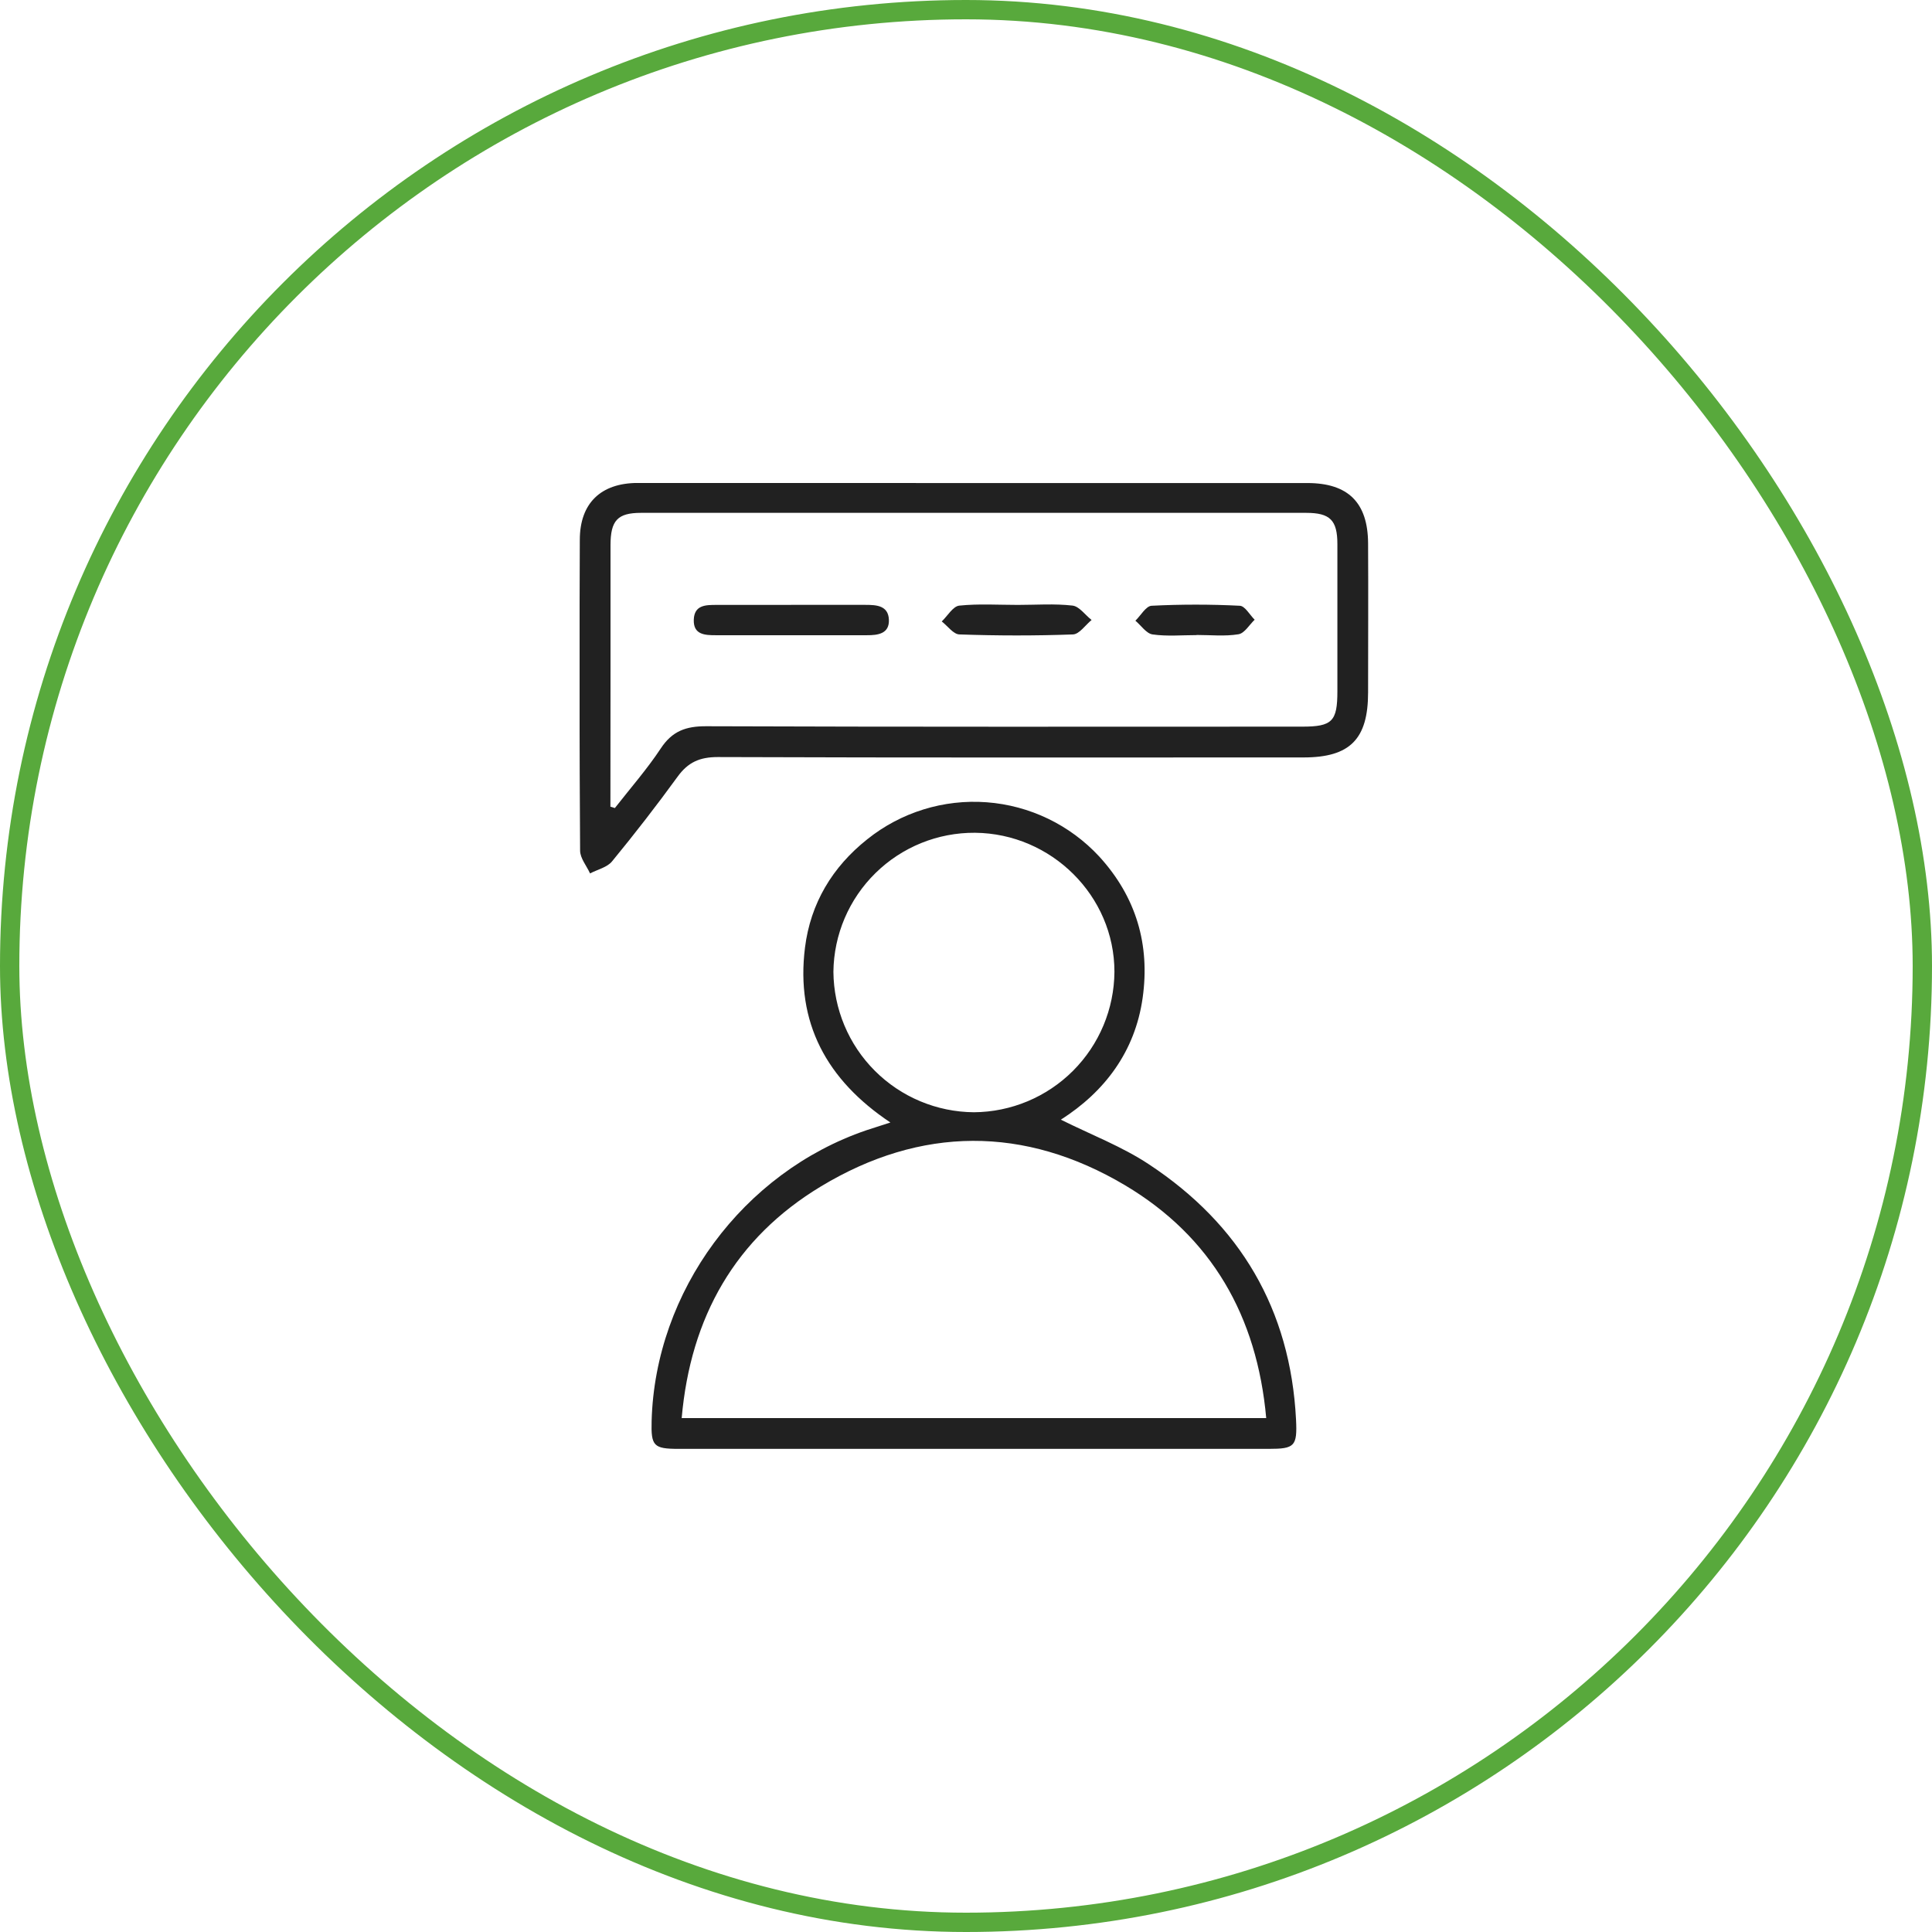 <?xml version="1.0" encoding="UTF-8"?> <svg xmlns="http://www.w3.org/2000/svg" width="100" height="100" viewBox="0 0 100 100" fill="none"><rect x="0.5" y="0.5" width="99" height="99" rx="49.5" stroke="#58A93C"></rect><g clip-path="url(#clip0_164_4073)"><path d="M54.91 57.954C56.49 58.741 58.09 59.35 59.474 60.269C64.191 63.382 66.791 67.779 67.082 73.472C67.152 74.861 67.013 74.993 65.667 74.993H35.13C33.826 74.993 33.693 74.844 33.728 73.552C33.91 66.836 38.451 60.687 44.837 58.504C45.181 58.387 45.526 58.287 46.087 58.1C42.779 55.896 41.181 52.922 41.666 49.047C41.953 46.76 43.079 44.878 44.889 43.441C46.633 42.044 48.841 41.359 51.069 41.525C53.297 41.691 55.379 42.695 56.897 44.334C58.809 46.425 59.533 48.899 59.142 51.657C58.751 54.416 57.194 56.498 54.91 57.954ZM65.539 73.4C65.065 68.123 62.713 64.014 58.229 61.347C53.032 58.263 47.665 58.287 42.492 61.408C38.058 64.084 35.743 68.168 35.284 73.4H65.539ZM43.137 50.299C43.152 52.223 43.922 54.065 45.283 55.425C46.644 56.786 48.486 57.556 50.41 57.57C52.335 57.557 54.177 56.786 55.538 55.426C56.899 54.065 57.67 52.223 57.683 50.299C57.683 46.373 54.423 43.139 50.465 43.104C48.54 43.091 46.689 43.84 45.316 45.189C43.942 46.537 43.159 48.374 43.137 50.299Z" fill="#212121"></path><path d="M50.391 25.002C56.148 25.002 61.907 25.002 67.667 25.002C69.777 25.002 70.801 26.013 70.812 28.123C70.827 30.695 70.812 33.266 70.812 35.838C70.812 38.257 69.877 39.205 67.469 39.205C57.364 39.205 47.254 39.222 37.153 39.185C36.214 39.185 35.61 39.455 35.069 40.205C33.982 41.7 32.852 43.158 31.68 44.584C31.426 44.895 30.928 45.006 30.541 45.208C30.363 44.815 30.028 44.423 30.026 44.028C29.991 38.666 29.986 33.305 30.011 27.943C30.011 26.048 31.098 25.002 33.002 24.998C38.798 24.996 44.594 24.998 50.391 25.002ZM31.595 41.754L31.826 41.824C32.626 40.8 33.491 39.815 34.204 38.735C34.797 37.837 35.508 37.585 36.56 37.59C46.839 37.627 57.12 37.614 67.4 37.611C68.958 37.611 69.223 37.337 69.223 35.775C69.223 33.24 69.223 30.708 69.223 28.167C69.223 26.926 68.847 26.545 67.606 26.545C56.132 26.545 44.657 26.545 33.18 26.545C31.965 26.545 31.604 26.941 31.6 28.206C31.6 30.38 31.6 32.553 31.6 34.727L31.595 41.754Z" fill="#212121"></path><path d="M41.007 31.308C42.272 31.308 43.539 31.308 44.805 31.308C45.378 31.308 45.978 31.347 46.009 32.075C46.039 32.803 45.444 32.882 44.865 32.879H37.051C36.48 32.879 35.886 32.853 35.91 32.08C35.934 31.306 36.536 31.31 37.101 31.31L41.007 31.308Z" fill="#212121"></path><path d="M52.686 31.31C53.625 31.31 54.575 31.238 55.512 31.345C55.864 31.384 56.164 31.83 56.501 32.09C56.179 32.351 55.866 32.827 55.536 32.838C53.58 32.91 51.623 32.906 49.667 32.838C49.354 32.838 49.052 32.403 48.745 32.166C49.045 31.88 49.324 31.384 49.65 31.347C50.652 31.243 51.671 31.31 52.686 31.31Z" fill="#212121"></path><path d="M61.931 32.873C61.172 32.873 60.409 32.945 59.657 32.838C59.333 32.792 59.064 32.375 58.768 32.127C59.048 31.856 59.316 31.367 59.607 31.354C61.128 31.277 62.651 31.277 64.172 31.354C64.439 31.364 64.685 31.823 64.941 32.077C64.665 32.34 64.415 32.779 64.104 32.829C63.4 32.945 62.665 32.866 61.941 32.866L61.931 32.873Z" fill="#212121"></path></g><defs><clipPath id="clip0_164_4073"><rect width="40.821" height="50" fill="white" transform="translate(30 25)"></rect></clipPath></defs></svg> 